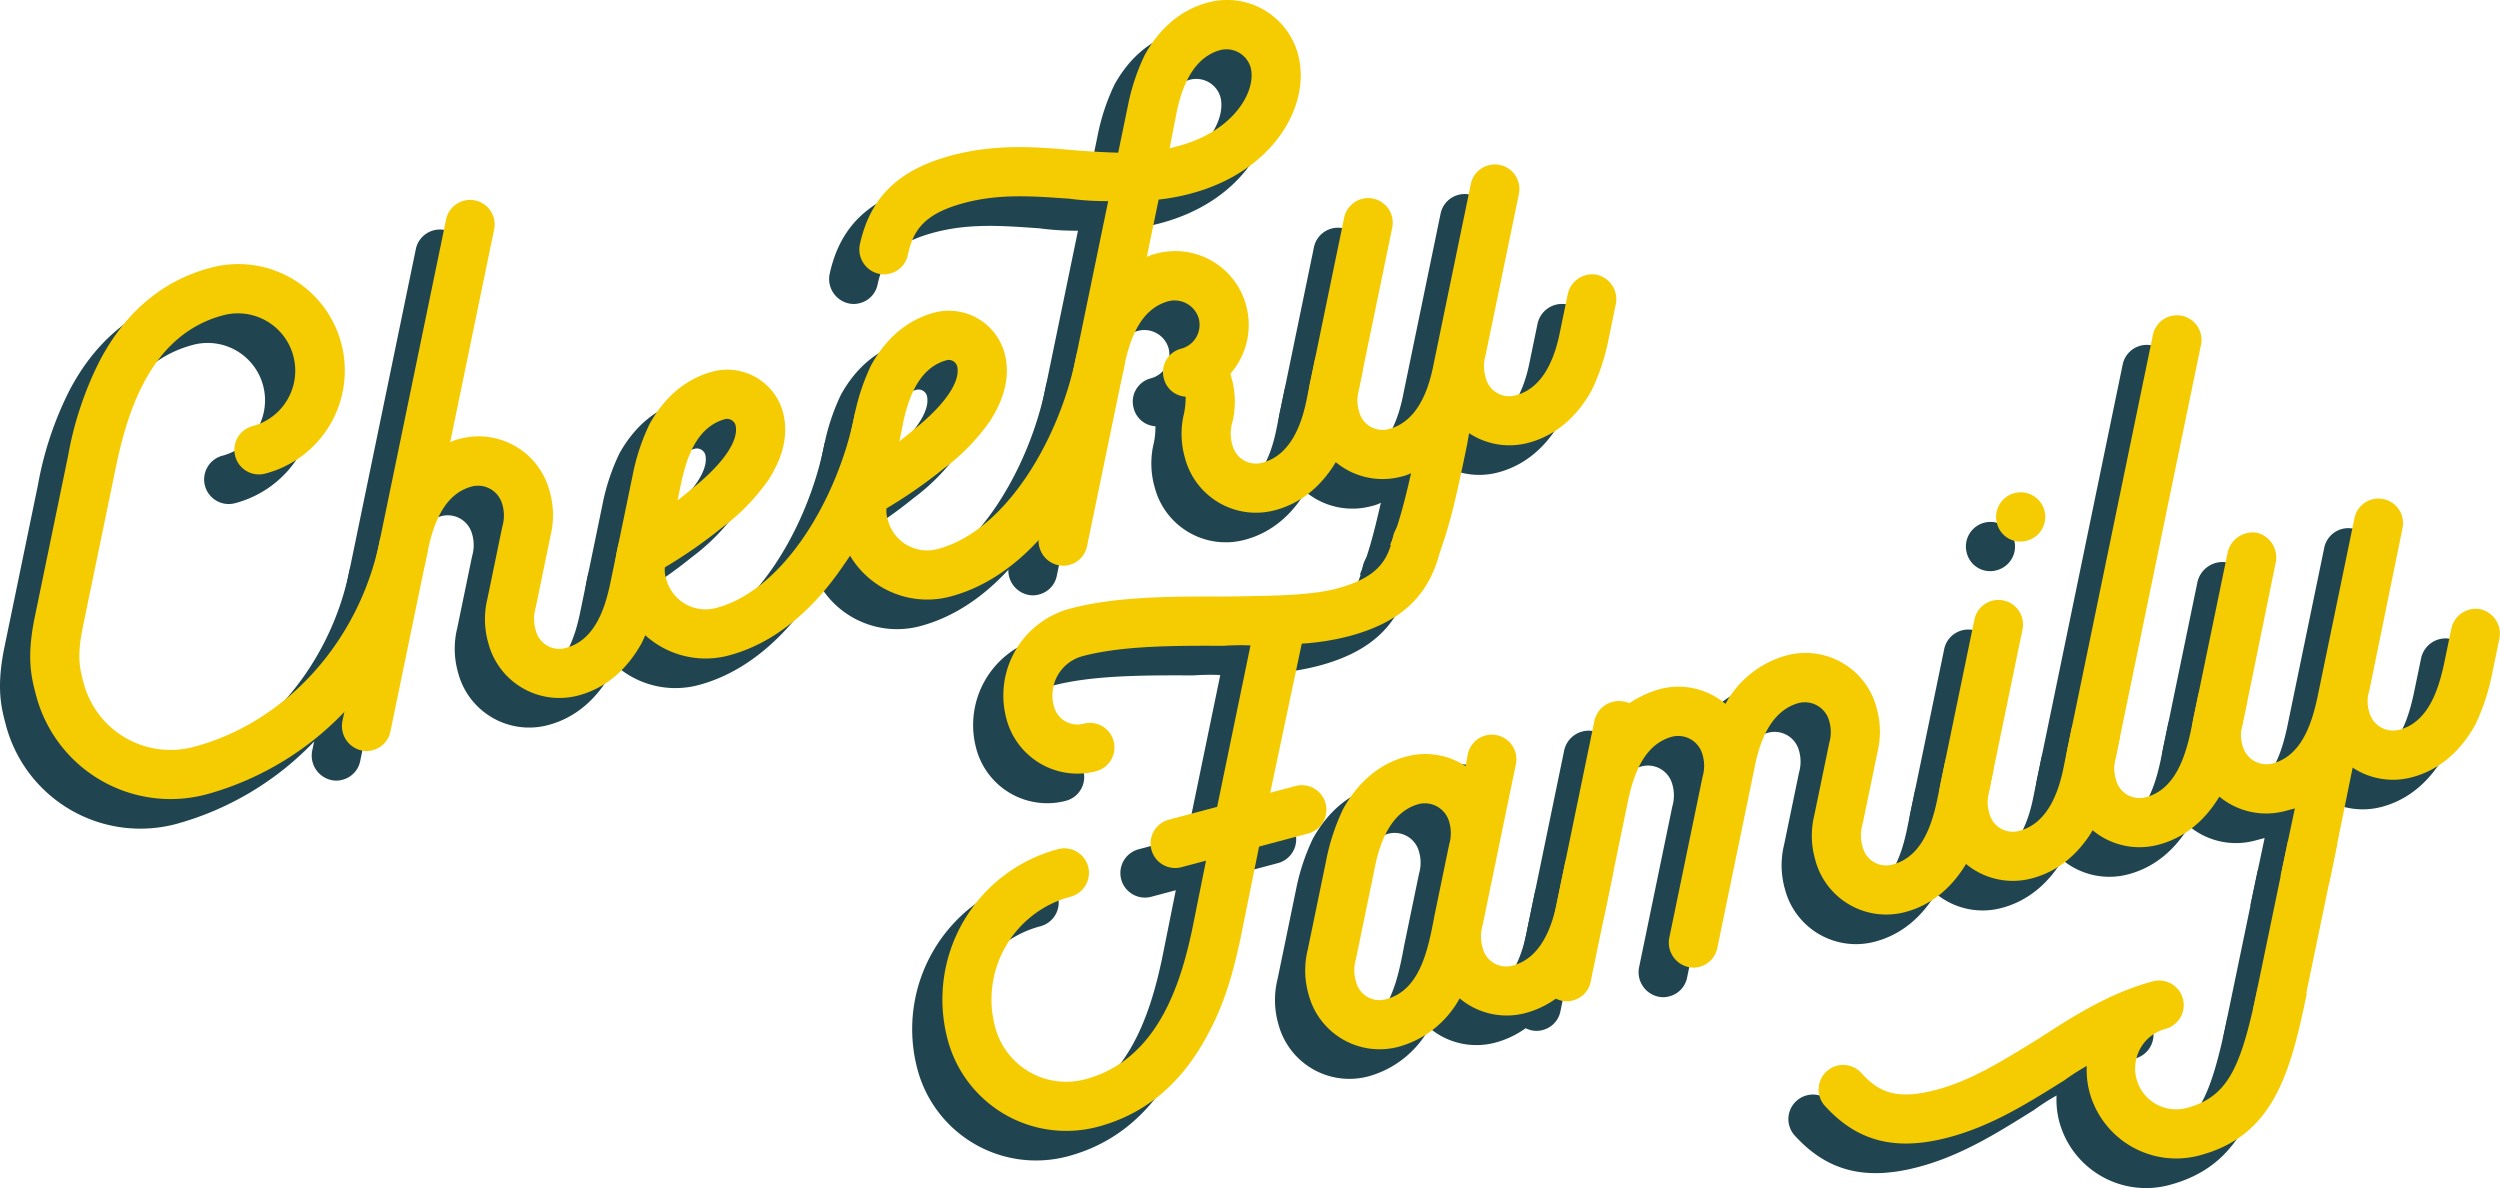 <svg id="Logo-nav" xmlns="http://www.w3.org/2000/svg" xmlns:xlink="http://www.w3.org/1999/xlink" width="579.024" height="275.171" viewBox="0 0 579.024 275.171">
  <defs>
    <clipPath id="clip-path">
      <rect id="Rectangle_1350" data-name="Rectangle 1350" width="572.024" height="268.316" fill="#204551"/>
    </clipPath>
    <clipPath id="clip-path-2">
      <rect id="Rectangle_1350-2" data-name="Rectangle 1350" width="572.024" height="268.316" fill="#f5cc01"/>
    </clipPath>
  </defs>
  <g id="Groupe_3859" data-name="Groupe 3859" transform="translate(0 6.854)">
    <g id="Groupe_3707" data-name="Groupe 3707" clip-path="url(#clip-path)">
      <path id="Tracé_11542" data-name="Tracé 11542" d="M567.4,141.088a5.8,5.8,0,0,0-6.649,4.52l-1.721,8.306c-1.247,5.63-3.525,13.3-10.309,15.11a5.711,5.711,0,0,1-6.964-4.039,8.294,8.294,0,0,1,.016-5.106l7.677-37.576a5.685,5.685,0,1,0-11.167-2.133L529.7,161.714c-1.247,5.63-3.529,13.3-10.312,15.109a5.707,5.707,0,0,1-6.964-4.035,8.289,8.289,0,0,1,.014-5.108l7.676-37.576a5.9,5.9,0,0,0-4.335-6.7,5.961,5.961,0,0,0-6.832,4.564l-7.726,37.393a20.042,20.042,0,0,0,.2,10.352,17,17,0,0,0,20.888,12.111l2.2-.586c-2.4,11.35-3.1,14.654-3.309,15.617,3.776.412,7.569.8,11.321,1.373.44-2.182,1.714-8.439,5.375-26.439a16.949,16.949,0,0,0,13.748,2.23c6.233-1.656,11.188-5.914,14.639-12.135a49.26,49.26,0,0,0,3.917-11.837l1.716-8.31a5.8,5.8,0,0,0-4.518-6.65" fill="#204551"/>
      <path id="Tracé_11543" data-name="Tracé 11543" d="M526.275,234.267l8.086-38.965a29.9,29.9,0,0,0-11.454-.5l-8.1,39.045a112.426,112.426,0,0,1,11.472.418" fill="#204551"/>
      <path id="Tracé_11544" data-name="Tracé 11544" d="M92.032,127.765a74.305,74.305,0,0,1-17.83,35.56,69.653,69.653,0,0,1-33.376,20.656A32.222,32.222,0,0,1,1.368,161.1C.3,157.07-.924,152.484,1.049,142.93l7.725-37.389a79.494,79.494,0,0,1,7.312-21.967c5.995-11.411,14.677-18.628,25.678-21.553A24.663,24.663,0,1,1,54.44,109.69a5.691,5.691,0,1,1-2.924-11A13.28,13.28,0,0,0,44.69,73.022C28,77.459,22.653,94.978,19.944,107.674l-7.726,37.39c-1.459,7.062-.727,9.813.15,13.114a20.811,20.811,0,0,0,25.533,14.8c21.267-5.654,38.107-24.267,42.962-47.35a5.686,5.686,0,1,1,11.169,2.134" fill="#204551"/>
      <path id="Tracé_11545" data-name="Tracé 11545" d="M147.266,128.78l-1.717,8.309a49.2,49.2,0,0,1-3.919,11.839c-3.451,6.22-8.4,10.481-14.636,12.138a17,17,0,0,1-20.889-12.111,20.032,20.032,0,0,1-.2-10.351l3.432-16.619a9.17,9.17,0,0,0-.033-5.292,5.835,5.835,0,0,0-6.963-4.037c-6.417,1.707-8.938,8.463-10.311,15.109L83.446,169.31a5.592,5.592,0,0,1-4.12,4.433,5.259,5.259,0,0,1-2.53.086,5.8,5.8,0,0,1-4.517-6.652L96.309,50.852a5.686,5.686,0,0,1,11.169,2.134L97.265,102.424a9.3,9.3,0,0,1,2.15-.768A17,17,0,0,1,120.3,113.768a20.044,20.044,0,0,1,.2,10.35l-3.433,16.62a9.155,9.155,0,0,0,.033,5.29,5.589,5.589,0,0,0,6.963,4.037c6.417-1.706,8.939-8.463,10.312-15.109l1.719-8.309a5.684,5.684,0,0,1,11.167,2.133" fill="#204551"/>
      <path id="Tracé_11546" data-name="Tracé 11546" d="M202.035,98.511c-2.4,11.632-7.153,23.3-13.735,32.51-7.474,11.018-16.57,18.147-26.471,20.781A20.809,20.809,0,0,1,136.3,137a20.065,20.065,0,0,1-.2-10.352l3.434-16.618a49.217,49.217,0,0,1,3.918-11.839c3.452-6.219,8.4-10.481,14.637-12.137l.182-.05a13.371,13.371,0,0,1,16.016,9.286l.048.185c1.317,4.949.152,10.166-3.311,15.6a48.2,48.2,0,0,1-10.785,11.113,111.408,111.408,0,0,1-13.254,9.217,6.456,6.456,0,0,0,.316,2.665A9.4,9.4,0,0,0,158.9,140.8c15.767-4.194,28.148-25.548,31.962-44.426a5.686,5.686,0,0,1,11.169,2.135M150.7,112.163l-.771,3.739c1.136-.891,2.272-1.783,3.227-2.626,7.458-5.909,11.1-11.392,10.178-14.876a2.04,2.04,0,0,0-2.321-1.346c-6.417,1.706-8.94,8.461-10.313,15.109" fill="#204551"/>
      <path id="Tracé_11547" data-name="Tracé 11547" d="M253.369,84.859c-2.4,11.631-7.152,23.3-13.733,32.51-7.473,11.017-16.57,18.148-26.47,20.781a20.809,20.809,0,0,1-25.533-14.806,20.064,20.064,0,0,1-.2-10.349l3.432-16.619a49.286,49.286,0,0,1,3.919-11.838c3.451-6.218,8.4-10.48,14.637-12.137l.182-.05a13.373,13.373,0,0,1,16.017,9.286l.047.185c1.317,4.949.154,10.167-3.309,15.6a48.191,48.191,0,0,1-10.787,11.11,111.46,111.46,0,0,1-13.253,9.22,6.5,6.5,0,0,0,.316,2.665,9.394,9.394,0,0,0,11.606,6.729c15.768-4.195,28.148-25.548,31.961-44.426a5.685,5.685,0,0,1,11.168,2.135M202.035,98.511l-.773,3.738c1.136-.89,2.274-1.783,3.227-2.624,7.459-5.909,11.1-11.4,10.177-14.878a2.038,2.038,0,0,0-2.32-1.346c-6.416,1.705-8.938,8.462-10.311,15.11" fill="#204551"/>
      <path id="Tracé_11548" data-name="Tracé 11548" d="M308.607,85.872l-1.716,8.31a49.373,49.373,0,0,1-3.918,11.84c-3.452,6.217-8.4,10.48-14.638,12.137a17,17,0,0,1-20.889-12.114,20.041,20.041,0,0,1-.2-10.35,17.606,17.606,0,0,0,.358-3.825,5.524,5.524,0,0,1-5.031-4.159,5.589,5.589,0,0,1,4.036-6.962,5.708,5.708,0,0,0,4.038-6.963,5.833,5.833,0,0,0-6.963-4.038c-6.416,1.707-8.938,8.463-10.311,15.11L244.787,126.4a5.588,5.588,0,0,1-4.12,4.431,5.206,5.206,0,0,1-2.529.085,5.794,5.794,0,0,1-4.518-6.65L249.669,46.58a64.234,64.234,0,0,1-8.98-.557c-8.2-.566-16.035-1.231-24.285.962-9.35,2.488-11.871,6.3-13.12,11.933a5.6,5.6,0,0,1-4.122,4.432,5.272,5.272,0,0,1-2.53.085,5.8,5.8,0,0,1-4.517-6.652c2.366-11.034,8.9-17.483,21.363-20.8,10.084-2.682,19.3-1.992,28.146-1.2,3.409.271,7,.491,10.362.58l2.231-10.8a49.346,49.346,0,0,1,3.917-11.84c3.452-6.216,8.4-10.479,14.639-12.137A17,17,0,0,1,293.661,12.7c3.075,11.55-5.579,27-24.829,32.123a49.289,49.289,0,0,1-7.479,1.4l-2.747,13.293a9.073,9.073,0,0,1,2.15-.768,17,17,0,0,1,20.89,12.113,17.176,17.176,0,0,1-3.676,15.7c.048.183.1.367.2.734l.049.182a20.067,20.067,0,0,1,.2,10.352,9.14,9.14,0,0,0,.033,5.291,5.589,5.589,0,0,0,6.965,4.037c6.784-1.8,9.245-9.526,10.312-15.109l1.717-8.309a5.684,5.684,0,0,1,11.167,2.133M263.889,34.359c.55-.148,1.282-.343,2.018-.539,13.017-3.463,18.167-12.88,16.754-18.2a5.834,5.834,0,0,0-6.963-4.037c-6.785,1.8-9.245,9.525-10.313,15.108Z" fill="#204551"/>
      <path id="Tracé_11549" data-name="Tracé 11549" d="M362.759,63.621a5.8,5.8,0,0,0-6.651,4.516l-1.719,8.309c-1.064,5.586-3.527,13.307-10.312,15.111a5.591,5.591,0,0,1-6.963-4.039,9.161,9.161,0,0,1-.034-5.29l7.729-37.39a5.686,5.686,0,0,0-11.17-2.135l-8.581,41.544c-1.069,5.584-3.529,13.307-10.315,15.11a5.589,5.589,0,0,1-6.963-4.037,9.146,9.146,0,0,1-.031-5.291l7.723-37.39A5.686,5.686,0,1,0,304.3,50.505L296.579,87.9a20.041,20.041,0,0,0,.2,10.349,17,17,0,0,0,20.889,12.113,9.284,9.284,0,0,0,2.152-.768c-1.593,6.966-3,12.369-4.885,16.659a21.865,21.865,0,0,1,11.446,1.849c2.53-6.608,4.246-14.637,6.408-25.1l.467-2.674A16.961,16.961,0,0,0,347,102.557c6.235-1.658,11.188-5.919,14.638-12.138a49.172,49.172,0,0,0,3.918-11.839l1.714-8.31a5.794,5.794,0,0,0-4.514-6.649" fill="#204551"/>
      <path id="Tracé_11550" data-name="Tracé 11550" d="M326.788,126.552c-2.367,11.032-8.9,17.482-21.365,20.8a58.376,58.376,0,0,1-10.926,1.728l-7.306,34.532,5.869-1.562a5.69,5.69,0,1,1,2.923,11l-11.367,3.027-4.328,21.373c-.995,4.381-2.748,13.293-7.495,22.012Q263.8,256.574,247.3,260.962a28.421,28.421,0,0,1-34.815-20.188,36.029,36.029,0,0,1,25.569-44.1,5.69,5.69,0,1,1,2.925,11,24.618,24.618,0,0,0-17.5,30.175,17.008,17.008,0,0,0,20.89,12.114c16.686-4.44,22.037-21.961,24.745-34.657l3.211-15.97-5.681,1.511a5.691,5.691,0,1,1-2.926-11l11.184-2.97,7.723-37.391a56.269,56.269,0,0,0-6.255.092c-11.6-.056-23.563-.016-32.549,2.374a9.391,9.391,0,0,0-6.726,11.6,5.587,5.587,0,0,0,6.962,4.038,5.692,5.692,0,0,1,2.925,11A17,17,0,0,1,226.1,166.483a20.811,20.811,0,0,1,14.8-25.534c10.452-2.779,23.2-2.831,35.577-2.786,10.169-.152,19.786-.159,26.016-1.814,9.353-2.486,11.874-6.3,13.123-11.931a5.686,5.686,0,0,1,11.17,2.134" fill="#204551"/>
      <path id="Tracé_11551" data-name="Tracé 11551" d="M366.576,202.349l-1.715,8.306a49.442,49.442,0,0,1-3.916,11.84c-3.453,6.219-8.406,10.477-14.64,12.137a16.89,16.89,0,0,1-15.235-3.406,23.085,23.085,0,0,1-14.1,11.207,17.006,17.006,0,0,1-20.889-12.112,20.046,20.046,0,0,1-.2-10.351l4.29-20.772a49.378,49.378,0,0,1,3.918-11.84c3.45-6.218,8.4-10.48,14.638-12.136a16.953,16.953,0,0,1,13.744,2.232l.467-2.678a5.686,5.686,0,0,1,11.17,2.135l-4.293,20.774L336.384,214.3a9.173,9.173,0,0,0,.031,5.291,5.592,5.592,0,0,0,6.964,4.037c6.785-1.805,9.245-9.526,10.312-15.109l1.718-8.307a5.684,5.684,0,1,1,11.167,2.133m-41.361,9.82,3.433-16.617a9.142,9.142,0,0,0-.035-5.293,5.833,5.833,0,0,0-6.962-4.039c-6.784,1.8-9.244,9.527-10.31,15.113L307.048,222.1a9.149,9.149,0,0,0,.033,5.293,5.593,5.593,0,0,0,6.964,4.035c7.7-2.047,9.637-11,11.17-19.264" fill="#204551"/>
      <path id="Tracé_11552" data-name="Tracé 11552" d="M454.58,178.944l-1.718,8.309a49.24,49.24,0,0,1-3.918,11.837c-3.452,6.219-8.4,10.479-14.635,12.137a17,17,0,0,1-20.889-12.111,20.052,20.052,0,0,1-.2-10.35l3.434-16.621a9.169,9.169,0,0,0-.033-5.289,5.839,5.839,0,0,0-6.964-4.041c-6.785,1.8-9.243,9.529-10.311,15.113l-.859,4.153-7.722,37.39a5.6,5.6,0,0,1-4.124,4.434,5.214,5.214,0,0,1-2.528.084,5.8,5.8,0,0,1-4.518-6.649l7.725-37.392a9.143,9.143,0,0,0-.036-5.291,5.835,5.835,0,0,0-6.961-4.041c-6.416,1.707-8.937,8.465-10.311,15.113l-8.584,41.543a5.591,5.591,0,0,1-4.121,4.434,5.2,5.2,0,0,1-2.53.084,5.8,5.8,0,0,1-4.516-6.649l12.013-58.166a5.8,5.8,0,0,1,6.652-4.515,8.1,8.1,0,0,1,1.479.392,24.472,24.472,0,0,1,6.995-3.235,16.891,16.891,0,0,1,15.235,3.409,23.049,23.049,0,0,1,14.1-11.208,17,17,0,0,1,20.892,12.11,20.083,20.083,0,0,1,.2,10.352L424.384,190.9a9.138,9.138,0,0,0,.036,5.295,5.585,5.585,0,0,0,6.961,4.033c6.416-1.705,8.939-8.461,10.313-15.107l1.719-8.309a5.685,5.685,0,0,1,11.167,2.135" fill="#204551"/>
      <path id="Tracé_11553" data-name="Tracé 11553" d="M483.911,171.144l-1.713,8.308a49.266,49.266,0,0,1-3.922,11.838c-3.449,6.219-8.4,10.479-14.634,12.137a17,17,0,0,1-20.887-12.111,21.829,21.829,0,0,1-.205-10.352l7.726-37.392a5.686,5.686,0,0,1,11.17,2.134L453.72,183.1a9.143,9.143,0,0,0,.035,5.293,5.587,5.587,0,0,0,6.962,4.035c6.787-1.8,9.245-9.523,10.312-15.107l1.715-8.309a5.685,5.685,0,1,1,11.167,2.135m-28.4-49.967a5.691,5.691,0,1,1,6.962,4.037,5.587,5.587,0,0,1-6.962-4.037" fill="#204551"/>
      <path id="Tracé_11554" data-name="Tracé 11554" d="M483.054,175.3a9.144,9.144,0,0,0,.031,5.293,5.594,5.594,0,0,0,6.968,4.035c6.78-1.8,9.058-9.474,10.31-15.109l1.715-8.307a5.686,5.686,0,0,1,11.17,2.133l-1.718,8.309a49.294,49.294,0,0,1-3.918,11.839c-3.453,6.221-8.4,10.479-14.634,12.137a17,17,0,0,1-20.893-12.111,21.819,21.819,0,0,1-.2-10.352l19.74-95.553a5.686,5.686,0,0,1,11.17,2.133Z" fill="#204551"/>
      <path id="Tracé_11555" data-name="Tracé 11555" d="M515.91,228.73c-3.768,17.68-6.445,25.227-16.395,27.871a9.485,9.485,0,1,1-4.876-18.332,5.692,5.692,0,0,0-2.925-11c-10.088,2.682-18.473,8.055-26.677,13.379-7.934,4.857-15.317,9.568-23.568,11.764-9.351,2.486-13.431.427-17.316-3.84a5.686,5.686,0,0,0-8.633,7.4c7.538,8.4,16.407,10.754,28.874,7.438,10.083-2.682,18.471-8.053,26.724-13.194a52.9,52.9,0,0,1,5.2-3.343,20.056,20.056,0,0,0,.594,5.927,20.809,20.809,0,0,0,25.533,14.8c8.615-2.291,14.388-7.164,18.315-15.273,2.884-5.909,4.659-13.17,6.518-22.221-3.767-.578-7.569-.957-11.364-1.379" fill="#204551"/>
    </g>
  </g>
  <g id="Groupe_3708" data-name="Groupe 3708" transform="translate(7)">
    <g id="Groupe_3707-2" data-name="Groupe 3707" clip-path="url(#clip-path-2)">
      <path id="Tracé_11542-2" data-name="Tracé 11542" d="M567.4,141.088a5.8,5.8,0,0,0-6.649,4.52l-1.721,8.306c-1.247,5.63-3.525,13.3-10.309,15.11a5.711,5.711,0,0,1-6.964-4.039,8.294,8.294,0,0,1,.016-5.106l7.677-37.576a5.685,5.685,0,1,0-11.167-2.133L529.7,161.714c-1.247,5.63-3.529,13.3-10.312,15.109a5.707,5.707,0,0,1-6.964-4.035,8.289,8.289,0,0,1,.014-5.108l7.676-37.576a5.9,5.9,0,0,0-4.335-6.7,5.961,5.961,0,0,0-6.832,4.564l-7.726,37.393a20.042,20.042,0,0,0,.2,10.352,17,17,0,0,0,20.888,12.111l2.2-.586c-2.4,11.35-3.1,14.654-3.309,15.617,3.776.412,7.569.8,11.321,1.373.44-2.182,1.714-8.439,5.375-26.439a16.949,16.949,0,0,0,13.748,2.23c6.233-1.656,11.188-5.914,14.639-12.135a49.26,49.26,0,0,0,3.917-11.837l1.716-8.31a5.8,5.8,0,0,0-4.518-6.65" fill="#f5cc01"/>
      <path id="Tracé_11543-2" data-name="Tracé 11543" d="M526.275,234.267l8.086-38.965a29.9,29.9,0,0,0-11.454-.5l-8.1,39.045a112.426,112.426,0,0,1,11.472.418" fill="#f5cc01"/>
      <path id="Tracé_11544-2" data-name="Tracé 11544" d="M92.032,127.765a74.305,74.305,0,0,1-17.83,35.56,69.653,69.653,0,0,1-33.376,20.656A32.222,32.222,0,0,1,1.368,161.1C.3,157.07-.924,152.484,1.049,142.93l7.725-37.389a79.494,79.494,0,0,1,7.312-21.967c5.995-11.411,14.677-18.628,25.678-21.553A24.663,24.663,0,1,1,54.44,109.69a5.691,5.691,0,1,1-2.924-11A13.28,13.28,0,0,0,44.69,73.022C28,77.459,22.653,94.978,19.944,107.674l-7.726,37.39c-1.459,7.062-.727,9.813.15,13.114a20.811,20.811,0,0,0,25.533,14.8c21.267-5.654,38.107-24.267,42.962-47.35a5.686,5.686,0,1,1,11.169,2.134" fill="#f5cc01"/>
      <path id="Tracé_11545-2" data-name="Tracé 11545" d="M147.266,128.78l-1.717,8.309a49.2,49.2,0,0,1-3.919,11.839c-3.451,6.22-8.4,10.481-14.636,12.138a17,17,0,0,1-20.889-12.111,20.032,20.032,0,0,1-.2-10.351l3.432-16.619a9.17,9.17,0,0,0-.033-5.292,5.835,5.835,0,0,0-6.963-4.037c-6.417,1.707-8.938,8.463-10.311,15.109L83.446,169.31a5.592,5.592,0,0,1-4.12,4.433,5.259,5.259,0,0,1-2.53.086,5.8,5.8,0,0,1-4.517-6.652L96.309,50.852a5.686,5.686,0,0,1,11.169,2.134L97.265,102.424a9.3,9.3,0,0,1,2.15-.768A17,17,0,0,1,120.3,113.768a20.044,20.044,0,0,1,.2,10.35l-3.433,16.62a9.155,9.155,0,0,0,.033,5.29,5.589,5.589,0,0,0,6.963,4.037c6.417-1.706,8.939-8.463,10.312-15.109l1.719-8.309a5.684,5.684,0,0,1,11.167,2.133" fill="#f5cc01"/>
      <path id="Tracé_11546-2" data-name="Tracé 11546" d="M202.035,98.511c-2.4,11.632-7.153,23.3-13.735,32.51-7.474,11.018-16.57,18.147-26.471,20.781A20.809,20.809,0,0,1,136.3,137a20.065,20.065,0,0,1-.2-10.352l3.434-16.618a49.217,49.217,0,0,1,3.918-11.839c3.452-6.219,8.4-10.481,14.637-12.137l.182-.05a13.371,13.371,0,0,1,16.016,9.286l.048.185c1.317,4.949.152,10.166-3.311,15.6a48.2,48.2,0,0,1-10.785,11.113,111.408,111.408,0,0,1-13.254,9.217,6.456,6.456,0,0,0,.316,2.665A9.4,9.4,0,0,0,158.9,140.8c15.767-4.194,28.148-25.548,31.962-44.426a5.686,5.686,0,0,1,11.169,2.135M150.7,112.163l-.771,3.739c1.136-.891,2.272-1.783,3.227-2.626,7.458-5.909,11.1-11.392,10.178-14.876a2.04,2.04,0,0,0-2.321-1.346c-6.417,1.706-8.94,8.461-10.313,15.109" fill="#f5cc01"/>
      <path id="Tracé_11547-2" data-name="Tracé 11547" d="M253.369,84.859c-2.4,11.631-7.152,23.3-13.733,32.51-7.473,11.017-16.57,18.148-26.47,20.781a20.809,20.809,0,0,1-25.533-14.806,20.064,20.064,0,0,1-.2-10.349l3.432-16.619a49.286,49.286,0,0,1,3.919-11.838c3.451-6.218,8.4-10.48,14.637-12.137l.182-.05a13.373,13.373,0,0,1,16.017,9.286l.047.185c1.317,4.949.154,10.167-3.309,15.6a48.191,48.191,0,0,1-10.787,11.11,111.46,111.46,0,0,1-13.253,9.22,6.5,6.5,0,0,0,.316,2.665,9.394,9.394,0,0,0,11.606,6.729c15.768-4.195,28.148-25.548,31.961-44.426a5.685,5.685,0,0,1,11.168,2.135M202.035,98.511l-.773,3.738c1.136-.89,2.274-1.783,3.227-2.624,7.459-5.909,11.1-11.4,10.177-14.878a2.038,2.038,0,0,0-2.32-1.346c-6.416,1.705-8.938,8.462-10.311,15.11" fill="#f5cc01"/>
      <path id="Tracé_11548-2" data-name="Tracé 11548" d="M308.607,85.872l-1.716,8.31a49.373,49.373,0,0,1-3.918,11.84c-3.452,6.217-8.4,10.48-14.638,12.137a17,17,0,0,1-20.889-12.114,20.041,20.041,0,0,1-.2-10.35,17.606,17.606,0,0,0,.358-3.825,5.524,5.524,0,0,1-5.031-4.159,5.589,5.589,0,0,1,4.036-6.962,5.708,5.708,0,0,0,4.038-6.963,5.833,5.833,0,0,0-6.963-4.038c-6.416,1.707-8.938,8.463-10.311,15.11L244.787,126.4a5.588,5.588,0,0,1-4.12,4.431,5.206,5.206,0,0,1-2.529.085,5.794,5.794,0,0,1-4.518-6.65L249.669,46.58a64.234,64.234,0,0,1-8.98-.557c-8.2-.566-16.035-1.231-24.285.962-9.35,2.488-11.871,6.3-13.12,11.933a5.6,5.6,0,0,1-4.122,4.432,5.272,5.272,0,0,1-2.53.085,5.8,5.8,0,0,1-4.517-6.652c2.366-11.034,8.9-17.483,21.363-20.8,10.084-2.682,19.3-1.992,28.146-1.2,3.409.271,7,.491,10.362.58l2.231-10.8a49.346,49.346,0,0,1,3.917-11.84c3.452-6.216,8.4-10.479,14.639-12.137A17,17,0,0,1,293.661,12.7c3.075,11.55-5.579,27-24.829,32.123a49.289,49.289,0,0,1-7.479,1.4l-2.747,13.293a9.073,9.073,0,0,1,2.15-.768,17,17,0,0,1,20.89,12.113,17.176,17.176,0,0,1-3.676,15.7c.048.183.1.367.2.734l.049.182a20.067,20.067,0,0,1,.2,10.352,9.14,9.14,0,0,0,.033,5.291,5.589,5.589,0,0,0,6.965,4.037c6.784-1.8,9.245-9.526,10.312-15.109l1.717-8.309a5.684,5.684,0,0,1,11.167,2.133M263.889,34.359c.55-.148,1.282-.343,2.018-.539,13.017-3.463,18.167-12.88,16.754-18.2a5.834,5.834,0,0,0-6.963-4.037c-6.785,1.8-9.245,9.525-10.313,15.108Z" fill="#f5cc01"/>
      <path id="Tracé_11549-2" data-name="Tracé 11549" d="M362.759,63.621a5.8,5.8,0,0,0-6.651,4.516l-1.719,8.309c-1.064,5.586-3.527,13.307-10.312,15.111a5.591,5.591,0,0,1-6.963-4.039,9.161,9.161,0,0,1-.034-5.29l7.729-37.39a5.686,5.686,0,0,0-11.17-2.135l-8.581,41.544c-1.069,5.584-3.529,13.307-10.315,15.11a5.589,5.589,0,0,1-6.963-4.037,9.146,9.146,0,0,1-.031-5.291l7.723-37.39A5.686,5.686,0,1,0,304.3,50.505L296.579,87.9a20.041,20.041,0,0,0,.2,10.349,17,17,0,0,0,20.889,12.113,9.284,9.284,0,0,0,2.152-.768c-1.593,6.966-3,12.369-4.885,16.659a21.865,21.865,0,0,1,11.446,1.849c2.53-6.608,4.246-14.637,6.408-25.1l.467-2.674A16.961,16.961,0,0,0,347,102.557c6.235-1.658,11.188-5.919,14.638-12.138a49.172,49.172,0,0,0,3.918-11.839l1.714-8.31a5.794,5.794,0,0,0-4.514-6.649" fill="#f5cc01"/>
      <path id="Tracé_11550-2" data-name="Tracé 11550" d="M326.788,126.552c-2.367,11.032-8.9,17.482-21.365,20.8a58.376,58.376,0,0,1-10.926,1.728l-7.306,34.532,5.869-1.562a5.69,5.69,0,1,1,2.923,11l-11.367,3.027-4.328,21.373c-.995,4.381-2.748,13.293-7.495,22.012Q263.8,256.574,247.3,260.962a28.421,28.421,0,0,1-34.815-20.188,36.029,36.029,0,0,1,25.569-44.1,5.69,5.69,0,1,1,2.925,11,24.618,24.618,0,0,0-17.5,30.175,17.008,17.008,0,0,0,20.89,12.114c16.686-4.44,22.037-21.961,24.745-34.657l3.211-15.97-5.681,1.511a5.691,5.691,0,1,1-2.926-11l11.184-2.97,7.723-37.391a56.269,56.269,0,0,0-6.255.092c-11.6-.056-23.563-.016-32.549,2.374a9.391,9.391,0,0,0-6.726,11.6,5.587,5.587,0,0,0,6.962,4.038,5.692,5.692,0,0,1,2.925,11A17,17,0,0,1,226.1,166.483a20.811,20.811,0,0,1,14.8-25.534c10.452-2.779,23.2-2.831,35.577-2.786,10.169-.152,19.786-.159,26.016-1.814,9.353-2.486,11.874-6.3,13.123-11.931a5.686,5.686,0,0,1,11.17,2.134" fill="#f5cc01"/>
      <path id="Tracé_11551-2" data-name="Tracé 11551" d="M366.576,202.349l-1.715,8.306a49.442,49.442,0,0,1-3.916,11.84c-3.453,6.219-8.406,10.477-14.64,12.137a16.89,16.89,0,0,1-15.235-3.406,23.085,23.085,0,0,1-14.1,11.207,17.006,17.006,0,0,1-20.889-12.112,20.046,20.046,0,0,1-.2-10.351l4.29-20.772a49.378,49.378,0,0,1,3.918-11.84c3.45-6.218,8.4-10.48,14.638-12.136a16.953,16.953,0,0,1,13.744,2.232l.467-2.678a5.686,5.686,0,0,1,11.17,2.135l-4.293,20.774L336.384,214.3a9.173,9.173,0,0,0,.031,5.291,5.592,5.592,0,0,0,6.964,4.037c6.785-1.805,9.245-9.526,10.312-15.109l1.718-8.307a5.684,5.684,0,1,1,11.167,2.133m-41.361,9.82,3.433-16.617a9.142,9.142,0,0,0-.035-5.293,5.833,5.833,0,0,0-6.962-4.039c-6.784,1.8-9.244,9.527-10.31,15.113L307.048,222.1a9.149,9.149,0,0,0,.033,5.293,5.593,5.593,0,0,0,6.964,4.035c7.7-2.047,9.637-11,11.17-19.264" fill="#f5cc01"/>
      <path id="Tracé_11552-2" data-name="Tracé 11552" d="M454.58,178.944l-1.718,8.309a49.24,49.24,0,0,1-3.918,11.837c-3.452,6.219-8.4,10.479-14.635,12.137a17,17,0,0,1-20.889-12.111,20.052,20.052,0,0,1-.2-10.35l3.434-16.621a9.169,9.169,0,0,0-.033-5.289,5.839,5.839,0,0,0-6.964-4.041c-6.785,1.8-9.243,9.529-10.311,15.113l-.859,4.153-7.722,37.39a5.6,5.6,0,0,1-4.124,4.434,5.214,5.214,0,0,1-2.528.084,5.8,5.8,0,0,1-4.518-6.649l7.725-37.392a9.143,9.143,0,0,0-.036-5.291,5.835,5.835,0,0,0-6.961-4.041c-6.416,1.707-8.937,8.465-10.311,15.113l-8.584,41.543a5.591,5.591,0,0,1-4.121,4.434,5.2,5.2,0,0,1-2.53.084,5.8,5.8,0,0,1-4.516-6.649l12.013-58.166a5.8,5.8,0,0,1,6.652-4.515,8.1,8.1,0,0,1,1.479.392,24.472,24.472,0,0,1,6.995-3.235,16.891,16.891,0,0,1,15.235,3.409,23.049,23.049,0,0,1,14.1-11.208,17,17,0,0,1,20.892,12.11,20.083,20.083,0,0,1,.2,10.352L424.384,190.9a9.138,9.138,0,0,0,.036,5.295,5.585,5.585,0,0,0,6.961,4.033c6.416-1.705,8.939-8.461,10.313-15.107l1.719-8.309a5.685,5.685,0,0,1,11.167,2.135" fill="#f5cc01"/>
      <path id="Tracé_11553-2" data-name="Tracé 11553" d="M483.911,171.144l-1.713,8.308a49.266,49.266,0,0,1-3.922,11.838c-3.449,6.219-8.4,10.479-14.634,12.137a17,17,0,0,1-20.887-12.111,21.829,21.829,0,0,1-.205-10.352l7.726-37.392a5.686,5.686,0,0,1,11.17,2.134L453.72,183.1a9.143,9.143,0,0,0,.035,5.293,5.587,5.587,0,0,0,6.962,4.035c6.787-1.8,9.245-9.523,10.312-15.107l1.715-8.309a5.685,5.685,0,1,1,11.167,2.135m-28.4-49.967a5.691,5.691,0,1,1,6.962,4.037,5.587,5.587,0,0,1-6.962-4.037" fill="#f5cc01"/>
      <path id="Tracé_11554-2" data-name="Tracé 11554" d="M483.054,175.3a9.144,9.144,0,0,0,.031,5.293,5.594,5.594,0,0,0,6.968,4.035c6.78-1.8,9.058-9.474,10.31-15.109l1.715-8.307a5.686,5.686,0,0,1,11.17,2.133l-1.718,8.309a49.294,49.294,0,0,1-3.918,11.839c-3.453,6.221-8.4,10.479-14.634,12.137a17,17,0,0,1-20.893-12.111,21.819,21.819,0,0,1-.2-10.352l19.74-95.553a5.686,5.686,0,0,1,11.17,2.133Z" fill="#f5cc01"/>
      <path id="Tracé_11555-2" data-name="Tracé 11555" d="M515.91,228.73c-3.768,17.68-6.445,25.227-16.395,27.871a9.485,9.485,0,1,1-4.876-18.332,5.692,5.692,0,0,0-2.925-11c-10.088,2.682-18.473,8.055-26.677,13.379-7.934,4.857-15.317,9.568-23.568,11.764-9.351,2.486-13.431.427-17.316-3.84a5.686,5.686,0,0,0-8.633,7.4c7.538,8.4,16.407,10.754,28.874,7.438,10.083-2.682,18.471-8.053,26.724-13.194a52.9,52.9,0,0,1,5.2-3.343,20.056,20.056,0,0,0,.594,5.927,20.809,20.809,0,0,0,25.533,14.8c8.615-2.291,14.388-7.164,18.315-15.273,2.884-5.909,4.659-13.17,6.518-22.221-3.767-.578-7.569-.957-11.364-1.379" fill="#f5cc01"/>
    </g>
  </g>
</svg>
